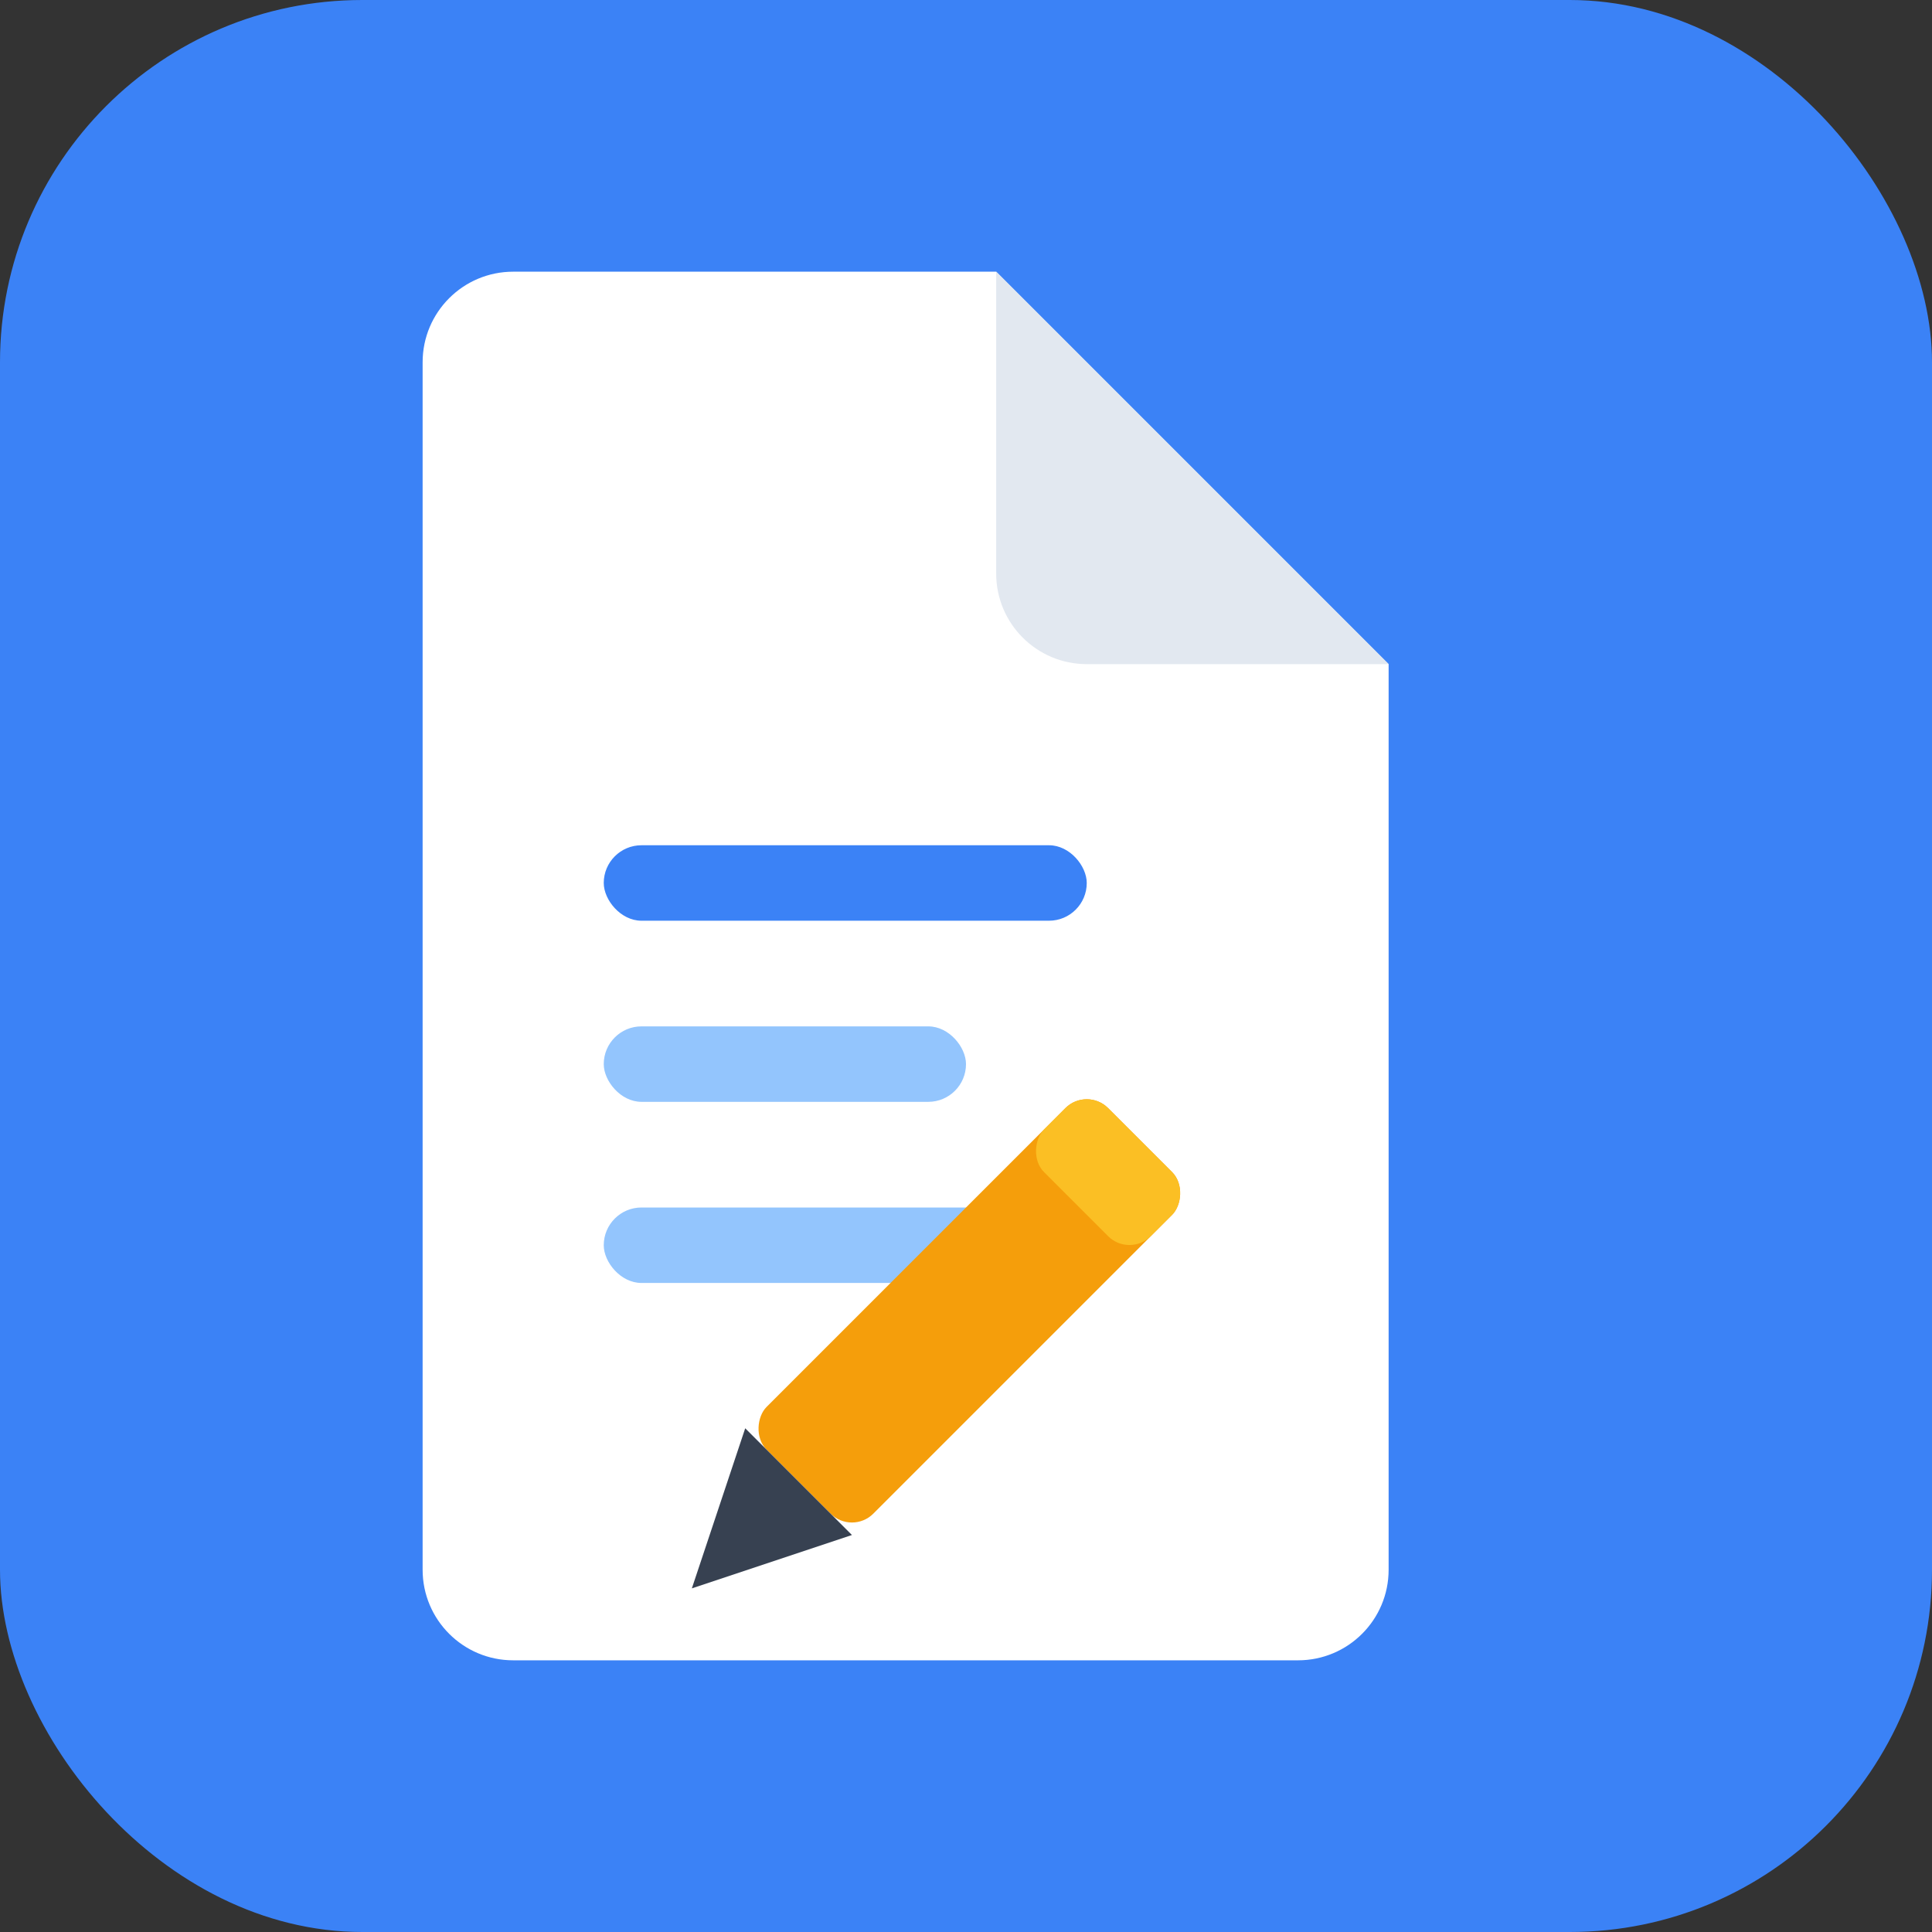 <svg xmlns="http://www.w3.org/2000/svg" viewBox="0 0 64 64" fill="none">
  <rect x="0" y="0" width="64" height="64" fill="#333333" stroke="none"/>
  <!-- 背景圆角矩形 -->
  <rect width="64" height="64" rx="12" fill="#3b82f6"/>
  <!-- 文档主体 -->
  <path d="M14 12C14 10.343 15.343 9 17 9H33L46 22V52C46 53.657 44.657 55 43 55H17C15.343 55 14 53.657 14 52V12Z" fill="#ffffff"/>
  <!-- 文档折角 -->
  <path d="M33 9V19C33 20.657 34.343 22 36 22H46L33 9Z" fill="#e2e8f0"/>
  <!-- 文档线条 -->
  <rect x="20" y="28" width="16" height="2.5" rx="1.25" fill="#3b82f6"/>
  <rect x="20" y="34" width="12" height="2.5" rx="1.25" fill="#93c5fd"/>
  <rect x="20" y="40" width="14" height="2.5" rx="1.25" fill="#93c5fd"/>
  <!-- 画笔 -->
  <g transform="translate(36, 36) rotate(45)">
    <rect x="0" y="0" width="5" height="16" rx="1" fill="#f59e0b"/>
    <path d="M0 16L2.5 21L5 16Z" fill="#374151"/>
    <rect x="0" y="0" width="5" height="3" rx="1" fill="#fbbf24"/>
  </g>
</svg>
